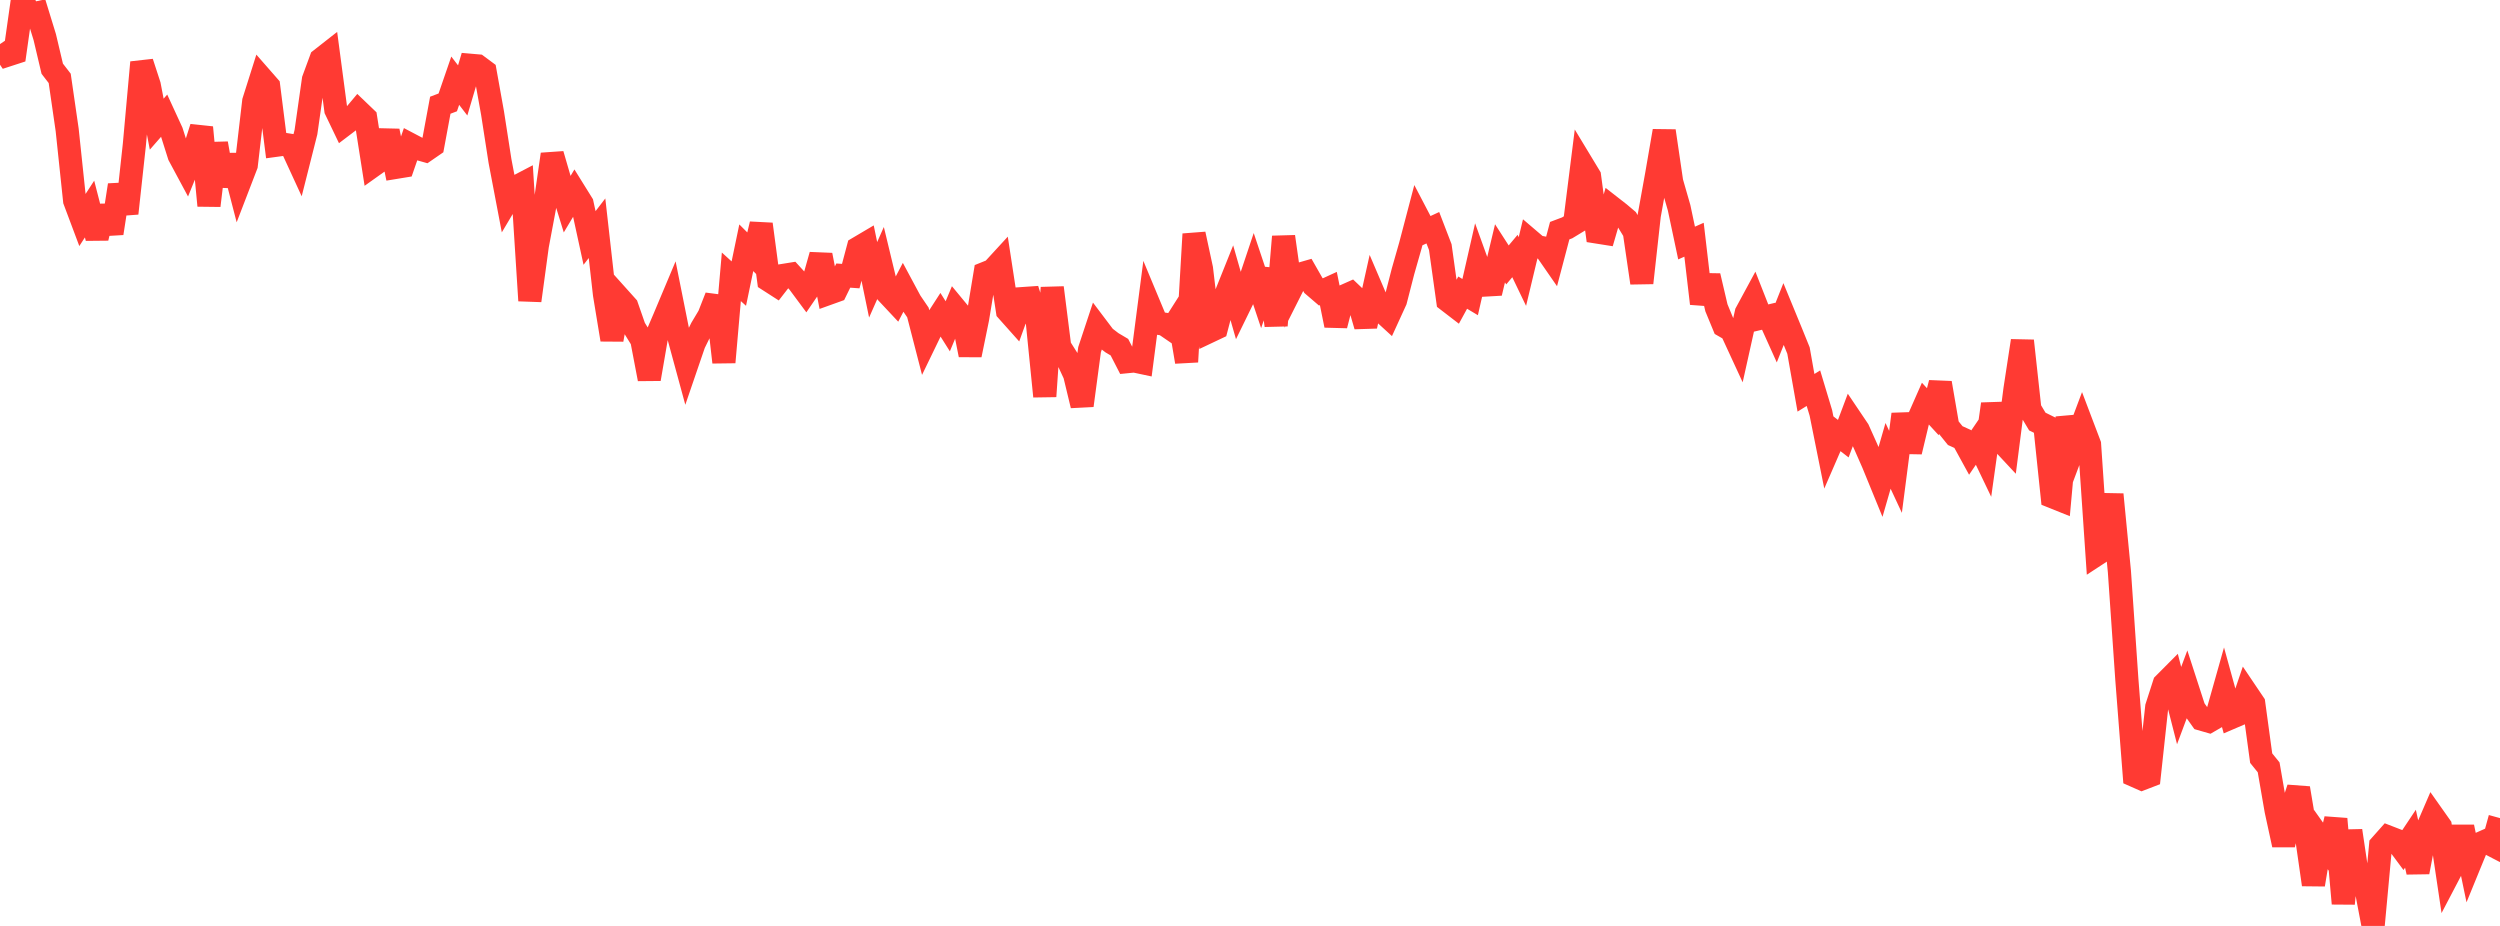 <?xml version="1.0" standalone="no"?>
<!DOCTYPE svg PUBLIC "-//W3C//DTD SVG 1.1//EN" "http://www.w3.org/Graphics/SVG/1.1/DTD/svg11.dtd">

<svg width="135" height="50" viewBox="0 0 135 50" preserveAspectRatio="none" 
  xmlns="http://www.w3.org/2000/svg"
  xmlns:xlink="http://www.w3.org/1999/xlink">


<polyline points="0.0, 2.381 0.403, 2.976 0.806, 2.845 1.209, 0.0 1.612, 0.784 2.015, 0.696 2.418, 2.007 2.821, 3.711 3.224, 4.232 3.627, 7.014 4.03, 10.834 4.433, 11.909 4.836, 11.289 5.239, 12.853 5.642, 11.148 6.045, 12.597 6.448, 9.995 6.851, 11.521 7.254, 7.826 7.657, 3.37 8.06, 4.605 8.463, 6.705 8.866, 6.244 9.269, 7.12 9.672, 8.394 10.075, 9.144 10.478, 8.151 10.881, 6.882 11.284, 11.102 11.687, 7.746 12.09, 10.02 12.493, 8.407 12.896, 9.962 13.299, 8.915 13.701, 5.471 14.104, 4.197 14.507, 4.658 14.91, 7.844 15.313, 7.789 15.716, 7.853 16.119, 8.729 16.522, 7.133 16.925, 4.301 17.328, 3.206 17.731, 2.89 18.134, 5.93 18.537, 6.771 18.94, 6.465 19.343, 5.985 19.746, 6.371 20.149, 8.938 20.552, 8.651 20.955, 7.074 21.358, 9.04 21.761, 8.974 22.164, 7.808 22.567, 8.02 22.97, 8.134 23.373, 7.856 23.776, 5.682 24.179, 5.529 24.582, 4.358 24.985, 4.883 25.388, 3.523 25.791, 3.558 26.194, 3.858 26.597, 6.103 27.0, 8.696 27.403, 10.811 27.806, 10.133 28.209, 9.922 28.612, 16.233 29.015, 13.266 29.418, 11.124 29.821, 8.333 30.224, 9.719 30.627, 11.025 31.03, 10.35 31.433, 10.998 31.836, 12.85 32.239, 12.325 32.642, 15.894 33.045, 18.342 33.448, 16.097 33.851, 16.546 34.254, 17.702 34.657, 18.356 35.06, 20.466 35.463, 18.132 35.866, 17.191 36.269, 16.232 36.672, 18.247 37.075, 19.729 37.478, 18.552 37.881, 17.73 38.284, 17.055 38.687, 16.026 39.09, 19.561 39.493, 14.948 39.896, 15.315 40.299, 13.379 40.701, 13.781 41.104, 12.105 41.507, 15.131 41.91, 15.39 42.313, 14.87 42.716, 14.805 43.119, 15.247 43.522, 15.79 43.925, 15.201 44.328, 13.773 44.731, 15.848 45.134, 15.703 45.537, 14.881 45.94, 14.91 46.343, 13.393 46.746, 13.155 47.149, 15.11 47.552, 14.199 47.955, 15.871 48.358, 16.301 48.761, 15.53 49.164, 16.281 49.567, 16.874 49.97, 18.438 50.373, 17.606 50.776, 16.981 51.179, 17.62 51.582, 16.652 51.985, 17.14 52.388, 19.167 52.791, 17.201 53.194, 14.762 53.597, 14.6 54.0, 14.161 54.403, 16.788 54.806, 17.24 55.209, 16.125 55.612, 16.097 56.015, 17.39 56.418, 21.403 56.821, 15.535 57.224, 18.719 57.627, 19.356 58.03, 20.223 58.433, 21.896 58.836, 18.884 59.239, 17.666 59.642, 18.199 60.045, 18.508 60.448, 18.747 60.851, 19.531 61.254, 19.491 61.657, 19.577 62.06, 16.477 62.463, 17.444 62.866, 17.504 63.269, 17.78 63.672, 17.146 64.075, 19.538 64.478, 12.642 64.881, 14.514 65.284, 17.907 65.687, 17.716 66.09, 16.18 66.493, 15.175 66.896, 16.581 67.299, 15.757 67.701, 14.555 68.104, 15.759 68.507, 14.567 68.91, 17.575 69.313, 12.778 69.716, 15.628 70.119, 14.828 70.522, 14.712 70.925, 15.418 71.328, 15.764 71.731, 15.579 72.134, 17.57 72.537, 16.012 72.94, 15.833 73.343, 16.217 73.746, 17.608 74.149, 15.797 74.552, 16.74 74.955, 17.109 75.358, 16.228 75.761, 14.661 76.164, 13.246 76.567, 11.713 76.97, 12.484 77.373, 12.297 77.776, 13.346 78.179, 16.23 78.582, 16.54 78.985, 15.802 79.388, 16.043 79.791, 14.276 80.194, 15.393 80.597, 15.37 81.0, 13.68 81.403, 14.306 81.806, 13.825 82.209, 14.663 82.612, 12.98 83.015, 13.324 83.418, 13.402 83.821, 13.984 84.224, 12.456 84.627, 12.304 85.03, 12.059 85.433, 8.855 85.836, 9.521 86.239, 12.529 86.642, 12.593 87.045, 11.205 87.448, 11.519 87.851, 11.861 88.254, 12.523 88.657, 15.276 89.06, 11.637 89.463, 9.403 89.866, 7.072 90.269, 9.82 90.672, 11.22 91.075, 13.124 91.478, 12.945 91.881, 16.392 92.284, 14.901 92.687, 16.621 93.09, 17.598 93.493, 17.83 93.896, 18.703 94.299, 16.892 94.701, 16.149 95.104, 17.174 95.507, 17.077 95.91, 17.97 96.313, 16.956 96.716, 17.935 97.119, 18.931 97.522, 21.211 97.925, 20.962 98.328, 22.3 98.731, 24.305 99.134, 23.376 99.537, 23.688 99.94, 22.615 100.343, 23.213 100.746, 24.111 101.149, 25.027 101.552, 26.012 101.955, 24.616 102.358, 25.48 102.761, 22.368 103.164, 24.392 103.567, 22.708 103.97, 21.794 104.373, 22.233 104.776, 20.679 105.179, 23.023 105.582, 23.522 105.985, 23.705 106.388, 24.441 106.791, 23.849 107.194, 24.69 107.597, 21.818 108.0, 23.752 108.403, 24.184 108.806, 21.04 109.209, 18.404 109.612, 22.09 110.015, 22.763 110.418, 22.962 110.821, 26.819 111.224, 26.981 111.627, 22.543 112.03, 24.015 112.433, 22.942 112.836, 24.003 113.239, 29.927 113.642, 29.663 114.045, 26.702 114.448, 30.864 114.851, 36.706 115.254, 41.878 115.657, 42.056 116.06, 41.901 116.463, 38.18 116.866, 36.931 117.269, 36.526 117.672, 38.102 118.075, 37.022 118.478, 38.265 118.881, 38.833 119.284, 38.949 119.687, 38.715 120.09, 37.287 120.493, 38.746 120.896, 38.573 121.299, 37.39 121.701, 37.986 122.104, 40.94 122.507, 41.438 122.91, 43.765 123.313, 45.622 123.716, 43.795 124.119, 42.563 124.522, 44.966 124.925, 47.769 125.328, 45.339 125.731, 45.907 126.134, 44.224 126.537, 48.791 126.94, 44.859 127.343, 47.557 127.746, 47.881 128.149, 50.0 128.552, 45.65 128.955, 45.197 129.358, 45.353 129.761, 45.896 130.164, 45.291 130.567, 47.092 130.97, 44.98 131.373, 44.046 131.776, 44.617 132.179, 47.318 132.582, 46.548 132.985, 44.657 133.388, 46.596 133.791, 45.612 134.194, 45.433 134.597, 45.642 135.0, 44.178" fill="none" stroke="#ff3a33" stroke-width="1.25"/>

</svg>